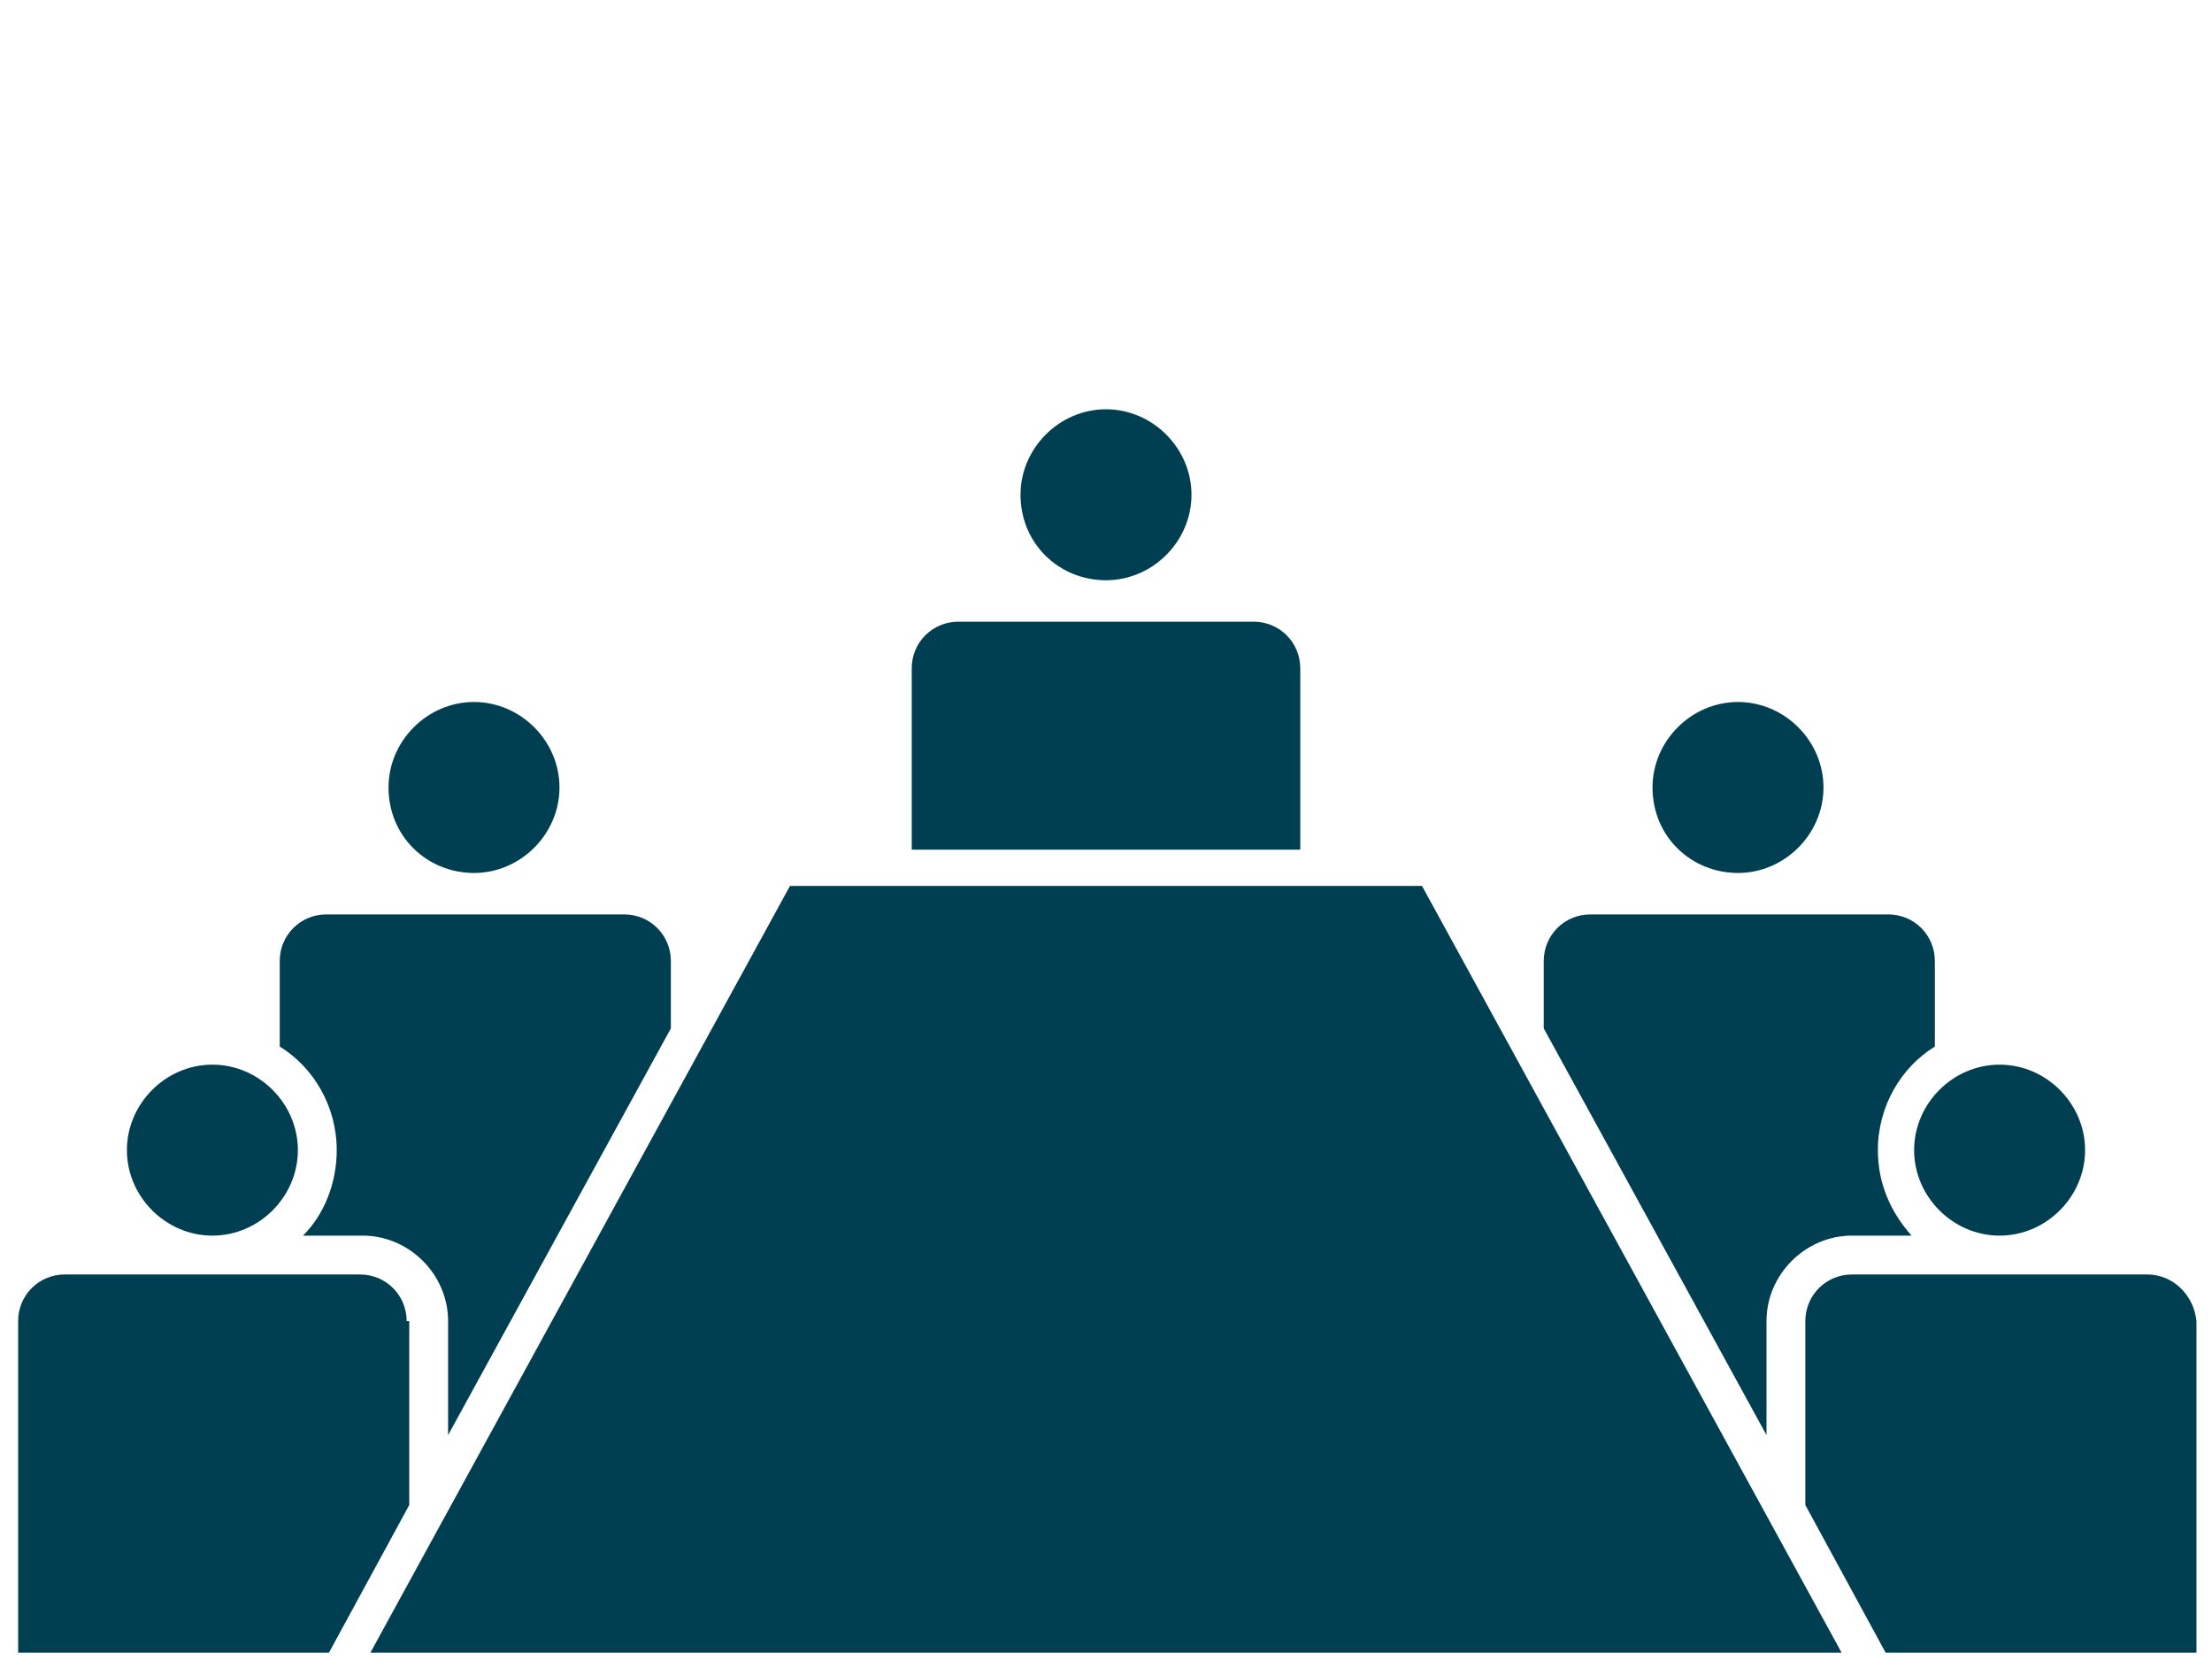 <svg xmlns="http://www.w3.org/2000/svg" xmlns:xlink="http://www.w3.org/1999/xlink" id="Layer_1" x="0px" y="0px" viewBox="0 0 85.4 64.4" style="enable-background:new 0 0 85.4 64.4;" xml:space="preserve"><g>	<g>		<path style="fill:#003E52;" d="M42.7,22.4c1.8,0,3.3-1.5,3.3-3.3c0-1.8-1.5-3.3-3.3-3.3c-1.8,0-3.3,1.5-3.3,3.3   C39.4,21,40.9,22.4,42.7,22.4"></path>		<path style="fill:#003E52;" d="M67.1,33.7c1.8,0,3.3-1.5,3.3-3.3c0-1.8-1.5-3.3-3.3-3.3c-1.8,0-3.3,1.5-3.3,3.3   C63.8,32.3,65.3,33.7,67.1,33.7"></path>		<path style="fill:#003E52;" d="M50.2,25.8c0-1-0.8-1.8-1.8-1.8H37c-1,0-1.8,0.8-1.8,1.8v7h15V25.8z"></path>		<path style="fill:#003E52;" d="M77.2,47.7c1.8,0,3.3-1.5,3.3-3.3c0-1.8-1.5-3.3-3.3-3.3c-1.8,0-3.3,1.5-3.3,3.3   C73.9,46.2,75.4,47.7,77.2,47.7"></path>		<path style="fill:#003E52;" d="M68.2,51c0-1.8,1.5-3.3,3.3-3.3h2.3c-0.8-0.9-1.3-2-1.3-3.3c0-1.7,0.9-3.2,2.2-4v-3.3   c0-1-0.8-1.8-1.8-1.8H61.4c-1,0-1.8,0.8-1.8,1.8v2.6l8.6,15.7V51z"></path>		<path style="fill:#003E52;" d="M8.2,47.7c1.8,0,3.3-1.5,3.3-3.3c0-1.8-1.5-3.3-3.3-3.3s-3.3,1.5-3.3,3.3   C4.9,46.2,6.4,47.7,8.2,47.7"></path>		<path style="fill:#003E52;" d="M15.7,51c0-1-0.8-1.8-1.8-1.8H2.5c-1,0-1.8,0.8-1.8,1.8v12.8h12l3.1-5.7V51z"></path>	</g>	<polygon style="fill:#003E52;" points="30.5,34.2 14.3,63.8 16.7,63.8 71.1,63.8 54.9,34.2  "></polygon>	<g>		<path style="fill:#003E52;" d="M82.9,49.2H71.5c-1,0-1.8,0.8-1.8,1.8v7.1l3.1,5.7h12V51C84.7,50,83.9,49.2,82.9,49.2"></path>		<path style="fill:#003E52;" d="M18.3,33.7c1.8,0,3.3-1.5,3.3-3.3c0-1.8-1.5-3.3-3.3-3.3S15,28.6,15,30.4   C15,32.3,16.5,33.7,18.3,33.7"></path>		<path style="fill:#003E52;" d="M13,44.4c0,1.3-0.5,2.5-1.3,3.3h2.3c1.8,0,3.3,1.5,3.3,3.3v4.4l8.6-15.7v-2.6c0-1-0.8-1.8-1.8-1.8   H12.6c-1,0-1.8,0.8-1.8,1.8v3.3C12.1,41.2,13,42.7,13,44.4"></path>	</g></g></svg>